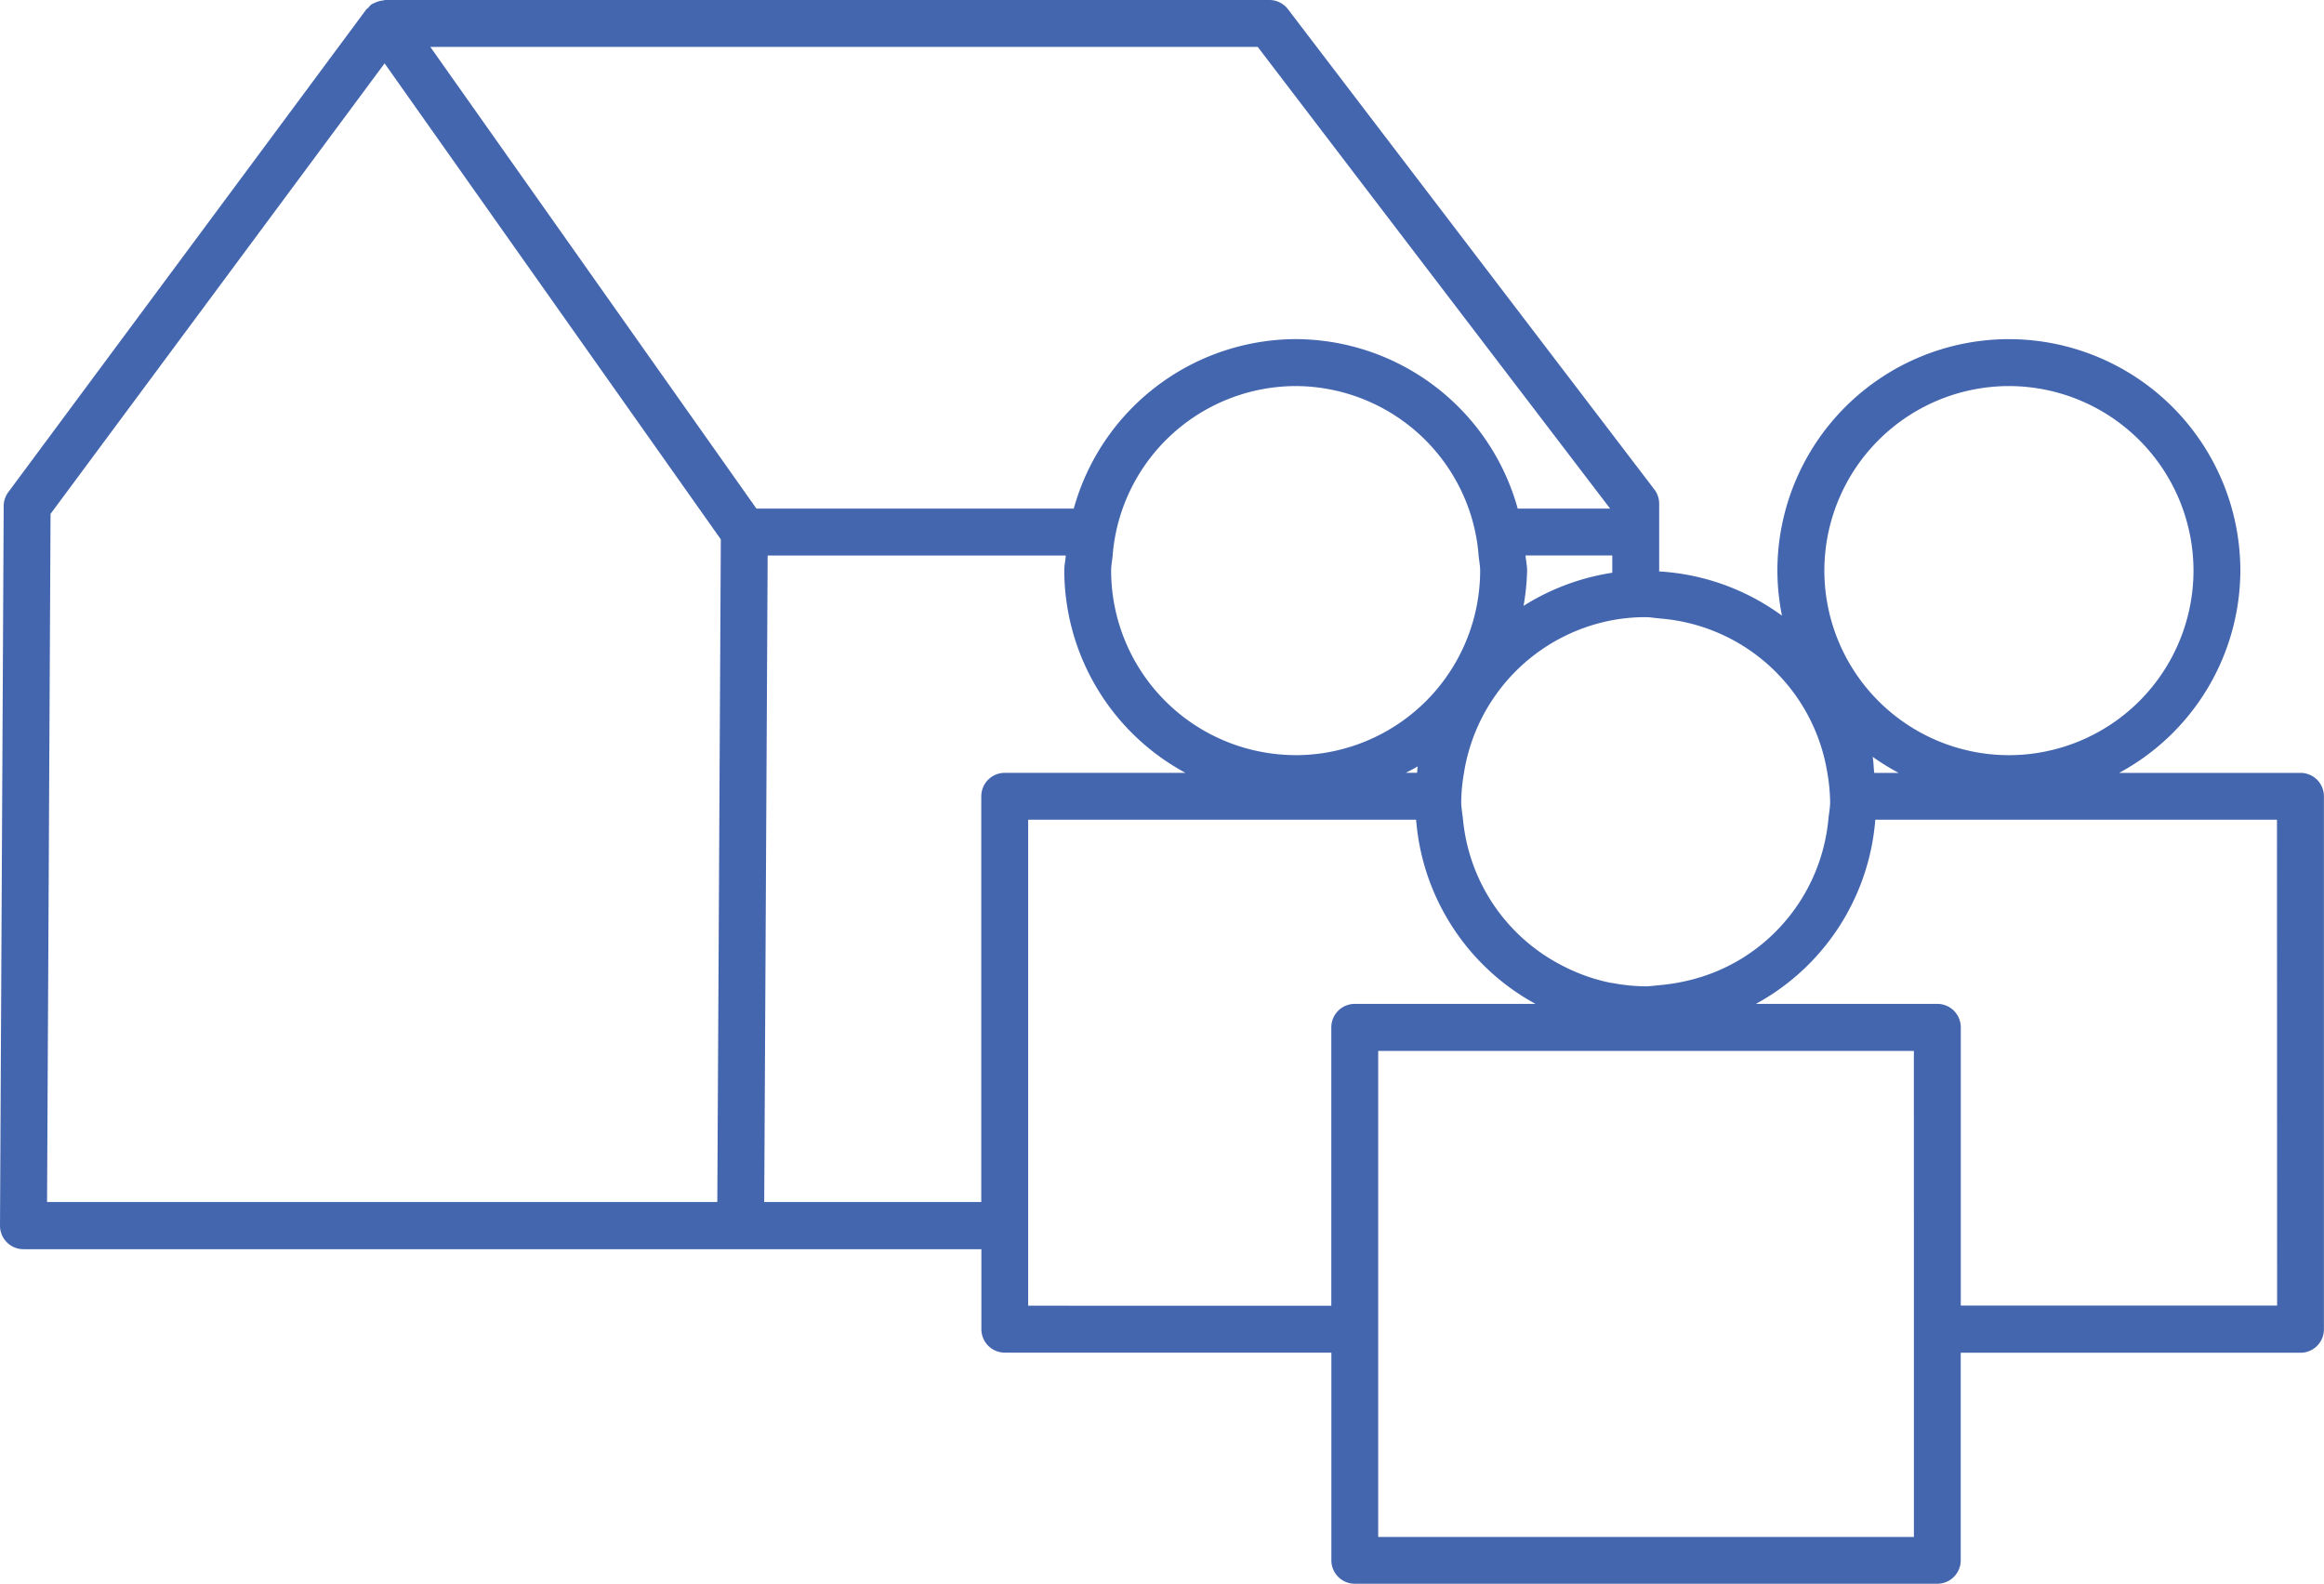 <svg xmlns="http://www.w3.org/2000/svg" xmlns:xlink="http://www.w3.org/1999/xlink" width="83.269" height="56.748" viewBox="0 0 83.269 56.748"><defs><style>.a{fill:#4466af;}.b{clip-path:url(#a);}</style><clipPath id="a"><path class="a" d="M0-21.674H83.269V-78.422H0Z" transform="translate(0 78.422)"/></clipPath></defs><g transform="translate(0 78.422)"><g class="b" transform="translate(0 -78.422)"><g transform="translate(0 0)"><path class="a" d="M-31.483-10.577h-6.5a8.268,8.268,0,0,0,4.343-7.247,8.3,8.3,0,0,0-8.294-8.294,8.3,8.3,0,0,0-8.294,8.294,8.291,8.291,0,0,0,.164,1.614,8.245,8.245,0,0,0-4.4-1.585v-2.427a.847.847,0,0,0-.172-.51L-67.764-37.94a.84.84,0,0,0-.668-.33h-31.684a.66.66,0,0,0-.065.016.844.844,0,0,0-.232.055.8.8,0,0,0-.122.055.659.659,0,0,0-.065.029.758.758,0,0,0-.117.124c-.022.023-.054.035-.073.062l-12.825,17.294a.846.846,0,0,0-.165.5l-.132,25.777a.841.841,0,0,0,.245.6.839.839,0,0,0,.6.248h34.318V9.356a.839.839,0,0,0,.84.84h11.7v7.441a.84.84,0,0,0,.84.84H-44.5a.84.84,0,0,0,.841-.84V10.2h12.173a.839.839,0,0,0,.84-.84V-9.737a.839.839,0,0,0-.84-.84m-10.446-13.86a6.62,6.62,0,0,1,6.613,6.613,6.62,6.62,0,0,1-6.613,6.613,6.62,6.62,0,0,1-6.613-6.613,6.62,6.62,0,0,1,6.613-6.613m-3.951,13.86h-.875c-.024-.192-.021-.391-.058-.577a8.419,8.419,0,0,0,.933.577m-8.578-5.534a6.6,6.6,0,0,1,6.023,5.534,6.6,6.6,0,0,1,.1,1.035c0,.221-.044.43-.065.645a6.582,6.582,0,0,1-3.12,4.982,6.569,6.569,0,0,1-1.681.722,7.266,7.266,0,0,1-1.261.224c-.162.014-.321.04-.486.04a6.506,6.506,0,0,1-1.195-.121c-.02,0-.04,0-.059-.006a6.515,6.515,0,0,1-1.681-.59A6.587,6.587,0,0,1-61.492-8.9c-.021-.216-.065-.424-.065-.645a6.513,6.513,0,0,1,.1-1.035,6.619,6.619,0,0,1,5.314-5.468,6.563,6.563,0,0,1,1.195-.109c.166,0,.323.033.486.044m-13.027,4.9A6.62,6.62,0,0,1-74.1-17.824c0-.185.039-.359.054-.54a6.541,6.541,0,0,1,.357-1.681,6.6,6.6,0,0,1,6.2-4.392,6.6,6.6,0,0,1,6.2,4.392,6.541,6.541,0,0,1,.356,1.681c.015.181.055.355.055.54a6.62,6.62,0,0,1-6.613,6.613m4.375.4c-.012.075-.014.154-.023.231h-.4c.141-.077.288-.145.424-.231m6.971-6.937a8.329,8.329,0,0,0-3.18,1.187,8.207,8.207,0,0,0,.128-1.266c0-.185-.043-.358-.055-.54h3.107ZM-88.211,4.8h-24.015l.125-24.657L-100.132-36l12.047,17.056Zm-10.283-41.39h29.646l12.627,16.544h-3.311a8.281,8.281,0,0,0-7.953-6.073,8.282,8.282,0,0,0-7.954,6.073h-11.37ZM-78.753-9.737V4.8H-86.53l.123-23.165h10.682c-.012.182-.054.355-.054.54a8.267,8.267,0,0,0,4.343,7.247h-6.476a.839.839,0,0,0-.84.84m12.541,8.283v9.97H-77.073V-8.9h13.9a8.252,8.252,0,0,0,4.278,6.6h-6.476a.84.84,0,0,0-.84.84m20.874,9.97V16.8H-64.531V-.614h19.193Zm13.014,0H-43.657v-9.97a.84.84,0,0,0-.841-.84h-6.5a8.252,8.252,0,0,0,4.278-6.6h14.392Z" transform="translate(113.912 38.27)"/></g></g></g></svg>